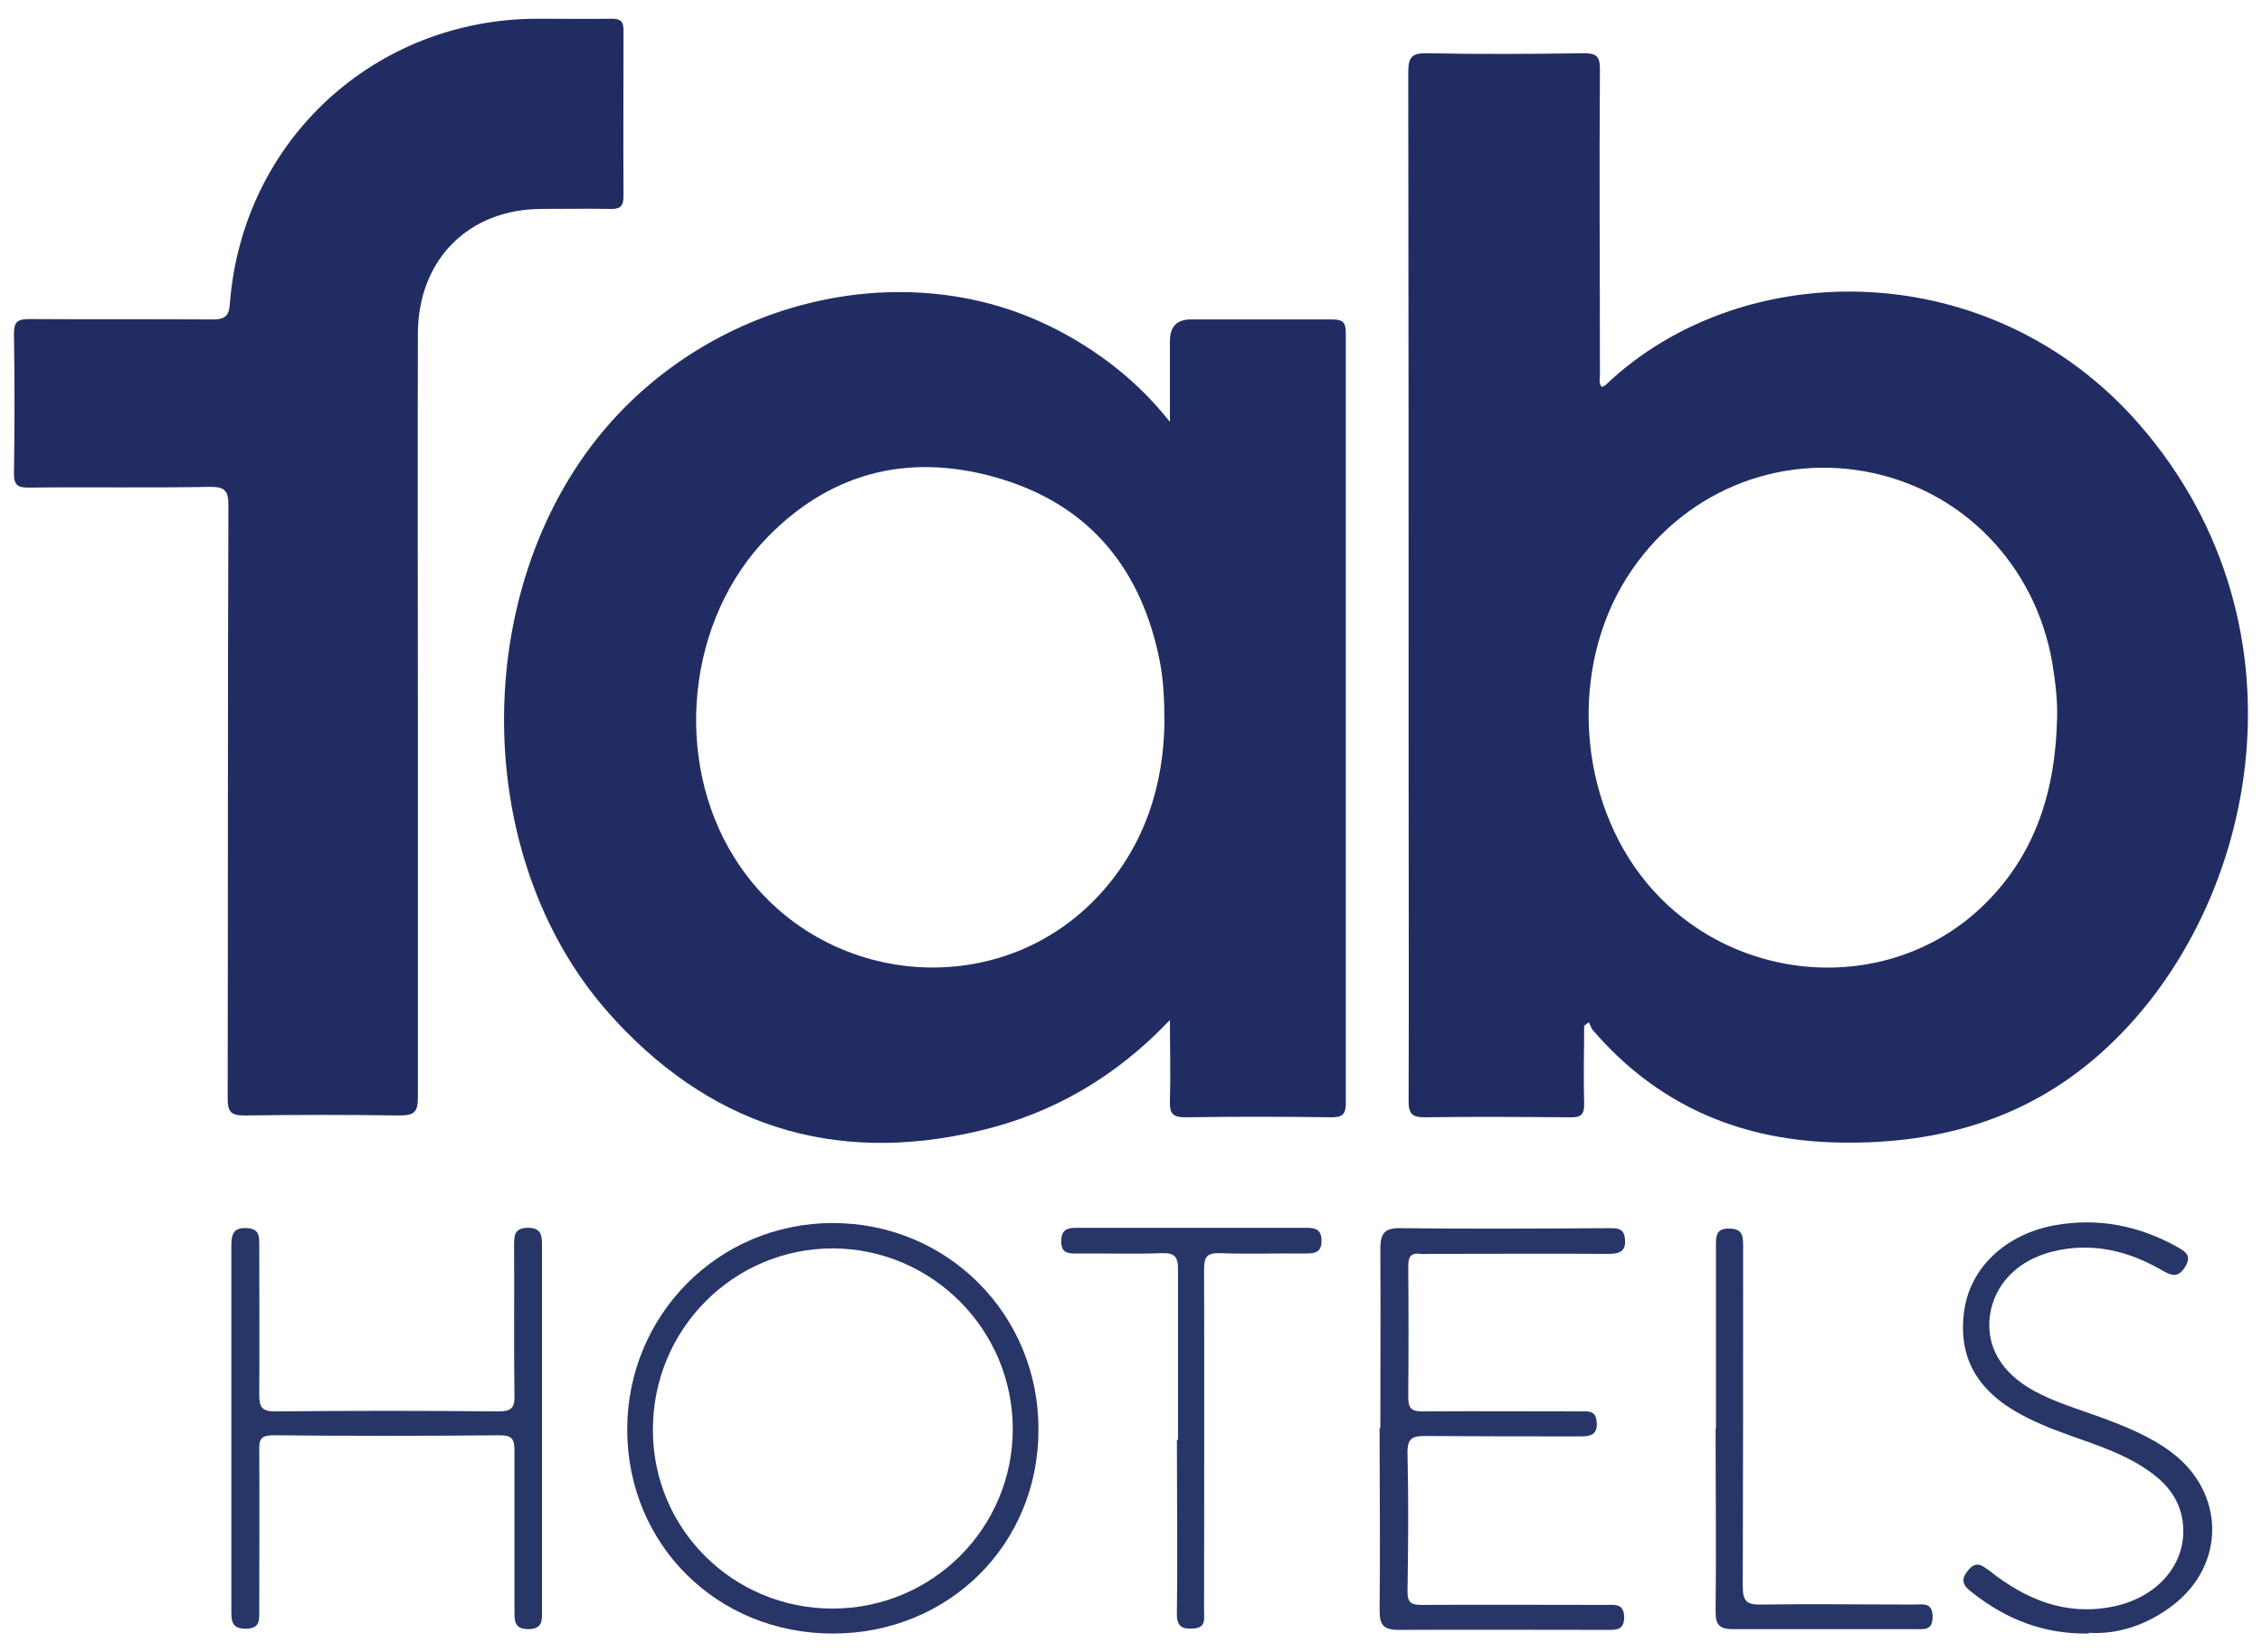 <?xml version="1.0" encoding="UTF-8"?> <svg xmlns="http://www.w3.org/2000/svg" id="Layer_1" viewBox="0 0 61.6 45"><defs><style>.cls-1{fill:#212d62;}.cls-2{fill:#283567;}</style></defs><g id="uSA9Cc"><g><path class="cls-1" d="M43.14,27.95c0,.7-.02,1.4,0,2.1,.01,.32-.1,.39-.4,.38-1.31-.01-2.63-.02-3.94,0-.34,0-.44-.09-.44-.44,.01-2.96,0-5.92,0-8.89,0-6.38,0-12.75-.01-19.13,0-.43,.11-.53,.53-.52,1.42,.03,2.83,.02,4.25,0,.34,0,.44,.08,.44,.43-.02,2.77,0,5.55,0,8.32,0,.11-.04,.23,.05,.34,.04-.02,.08-.03,.11-.06,3.71-3.53,10.49-3.57,14.54,1.09,4.84,5.58,3.18,13.37-1.09,17.14-2.09,1.85-4.59,2.5-7.34,2.4-2.58-.1-4.75-1.07-6.45-3.04-.06-.06-.08-.15-.12-.23-.04,.03-.08,.06-.12,.09Zm12.88-8.41c.01-.41-.03-.82-.09-1.22-.36-2.71-2.28-4.85-4.89-5.43-2.62-.58-5.27,.53-6.73,2.83-1.58,2.48-1.35,6.05,.53,8.32,2.32,2.8,6.58,3.11,9.15,.64,1.46-1.4,1.99-3.18,2.03-5.14Z"></path><path class="cls-1" d="M31.86,27.78c-1.49,1.57-3.22,2.56-5.2,3.02-4,.95-7.41-.18-10.11-3.24-3.73-4.24-3.75-11.45-.15-15.79,2.92-3.51,7.91-4.79,11.88-3.03,.68,.3,1.32,.68,1.92,1.13,.58,.44,1.11,.93,1.66,1.62,0-.82,0-1.51,0-2.2q0-.59,.57-.59c1.28,0,2.57,0,3.85,0,.29,0,.37,.08,.37,.37,0,6.99,0,13.98,0,20.97,0,.31-.09,.39-.39,.39-1.33-.02-2.66-.02-3.98,0-.37,0-.43-.13-.42-.45,.02-.7,0-1.4,0-2.21Zm-.15-8.1c0-.66-.03-1.15-.12-1.64-.48-2.48-1.86-4.24-4.31-4.99-2.39-.73-4.57-.26-6.36,1.56-2.22,2.26-2.6,6.07-.92,8.75,2.2,3.52,7.16,4.03,9.94,1.01,1.26-1.37,1.75-3.03,1.77-4.7Z"></path><path class="cls-1" d="M11.38,19.44c0,3.49,0,6.97,0,10.46,0,.39-.11,.48-.49,.48-1.41-.02-2.83-.02-4.24,0-.37,0-.45-.11-.45-.46,.01-5.38,0-10.77,.02-16.15,0-.39-.08-.51-.49-.51-1.65,.03-3.3,0-4.95,.02-.29,0-.4-.06-.4-.38,.02-1.27,.02-2.54,0-3.81,0-.35,.12-.4,.43-.4,1.66,.01,3.33,0,4.99,.01,.34,0,.44-.11,.46-.43C6.6,3.83,10.2,.51,14.65,.51c.67,0,1.34,.01,2.01,0,.25,0,.32,.08,.32,.32,0,1.5-.01,3.01,0,4.51,0,.31-.12,.36-.38,.35-.61-.01-1.23,0-1.84,0-1.99,0-3.37,1.37-3.38,3.39-.01,3.46,0,6.91,0,10.37Z"></path><path class="cls-2" d="M22.68,44.49c-3.15,0-5.59-2.42-5.6-5.55,0-3.13,2.49-5.63,5.6-5.63,3.13,0,5.61,2.5,5.6,5.63,0,3.13-2.45,5.55-5.6,5.55Zm4.9-5.57c0-2.71-2.2-4.91-4.9-4.92-2.71,0-4.91,2.21-4.9,4.95,0,2.7,2.19,4.86,4.89,4.86,2.72,0,4.91-2.19,4.91-4.89Z"></path><path class="cls-2" d="M6.3,38.87c0-1.65,0-3.3,0-4.95,0-.32,.07-.5,.44-.47,.32,.02,.32,.22,.32,.45,0,1.36,.01,2.71,0,4.07,0,.35,.06,.47,.44,.47,2.03-.02,4.06-.02,6.08,0,.35,0,.44-.1,.43-.44-.02-1.36,0-2.71-.01-4.07,0-.27,0-.49,.38-.49,.37,0,.38,.22,.38,.49,0,3.31,0,6.62,0,9.94,0,.26,.02,.49-.36,.5-.41,0-.39-.24-.39-.52,0-1.44,0-2.89,0-4.33,0-.31-.05-.43-.4-.43-2.06,.02-4.11,.02-6.17,0-.31,0-.39,.09-.38,.39,.01,1.46,0,2.92,0,4.38,0,.26,.03,.49-.36,.5-.4,0-.4-.22-.4-.51,0-1.66,0-3.33,0-4.99Z"></path><path class="cls-2" d="M37.59,38.89c0-1.62,.01-3.24,0-4.86,0-.43,.1-.59,.56-.58,1.88,.02,3.76,.01,5.65,0,.21,0,.42-.02,.45,.28,.04,.34-.13,.42-.44,.42-1.62-.01-3.24,0-4.86,0-.09,0-.18,.01-.26,0-.29-.04-.34,.1-.34,.35,.01,1.18,.01,2.36,0,3.55,0,.31,.09,.39,.39,.39,1.43-.01,2.86,0,4.29,0,.2,0,.42-.04,.45,.27,.04,.34-.14,.42-.45,.41-1.4,0-2.8,0-4.2-.01-.36,0-.51,.05-.5,.47,.03,1.25,.02,2.51,0,3.76,0,.29,.08,.37,.37,.37,1.68-.01,3.36,0,5.03,0,.23,0,.49-.05,.5,.32,.01,.39-.25,.36-.5,.36-1.88,0-3.76-.01-5.65,0-.42,0-.51-.15-.51-.54,.02-1.65,0-3.3,0-4.95Z"></path><path class="cls-2" d="M56.89,44.49c-1.26,.02-2.26-.4-3.16-1.1-.21-.16-.38-.31-.15-.6,.23-.3,.39-.16,.61,0,.98,.77,2.05,1.22,3.33,.97,1.23-.24,2.02-1.16,1.93-2.22-.05-.63-.39-1.09-.88-1.44-.56-.41-1.2-.65-1.85-.88-.51-.18-1.02-.36-1.5-.6-1.35-.67-1.91-1.61-1.73-2.92,.16-1.17,1.13-2.09,2.47-2.33,1.18-.21,2.29,.01,3.33,.59,.21,.12,.41,.23,.22,.54-.18,.29-.35,.26-.61,.11-.94-.55-1.94-.79-3.02-.52-.94,.24-1.57,.89-1.69,1.74-.11,.84,.31,1.56,1.2,2.05,.57,.31,1.18,.49,1.79,.71,.68,.25,1.36,.52,1.95,.96,1.47,1.1,1.49,3.07,.03,4.18-.7,.53-1.49,.79-2.28,.74Z"></path><path class="cls-2" d="M32.08,39.22c0-1.55,0-3.09,0-4.64,0-.33-.07-.46-.43-.45-.79,.03-1.57,0-2.36,.01-.24,0-.39-.04-.39-.33,0-.3,.14-.37,.4-.37,2.1,0,4.2,0,6.3,0,.24,0,.38,.06,.39,.34,0,.3-.14,.36-.41,.36-.79-.01-1.58,.02-2.36-.01-.36-.01-.43,.11-.43,.44,.01,3.11,0,6.21,0,9.32,0,.2,.05,.43-.26,.46-.31,.03-.49-.03-.48-.41,.02-1.57,0-3.15,0-4.73Z"></path><path class="cls-2" d="M46.73,38.91c0-1.66,0-3.33,0-4.99,0-.25,0-.46,.35-.46,.37,0,.39,.19,.39,.47,0,3.09,0,6.19-.01,9.28,0,.41,.12,.5,.51,.49,1.39-.02,2.77,0,4.16,0,.24,0,.5-.07,.5,.34,0,.38-.25,.33-.48,.33-1.65,0-3.3,0-4.95,0-.36,0-.48-.1-.48-.47,.02-1.66,0-3.33,0-4.99Z"></path></g></g></svg> 